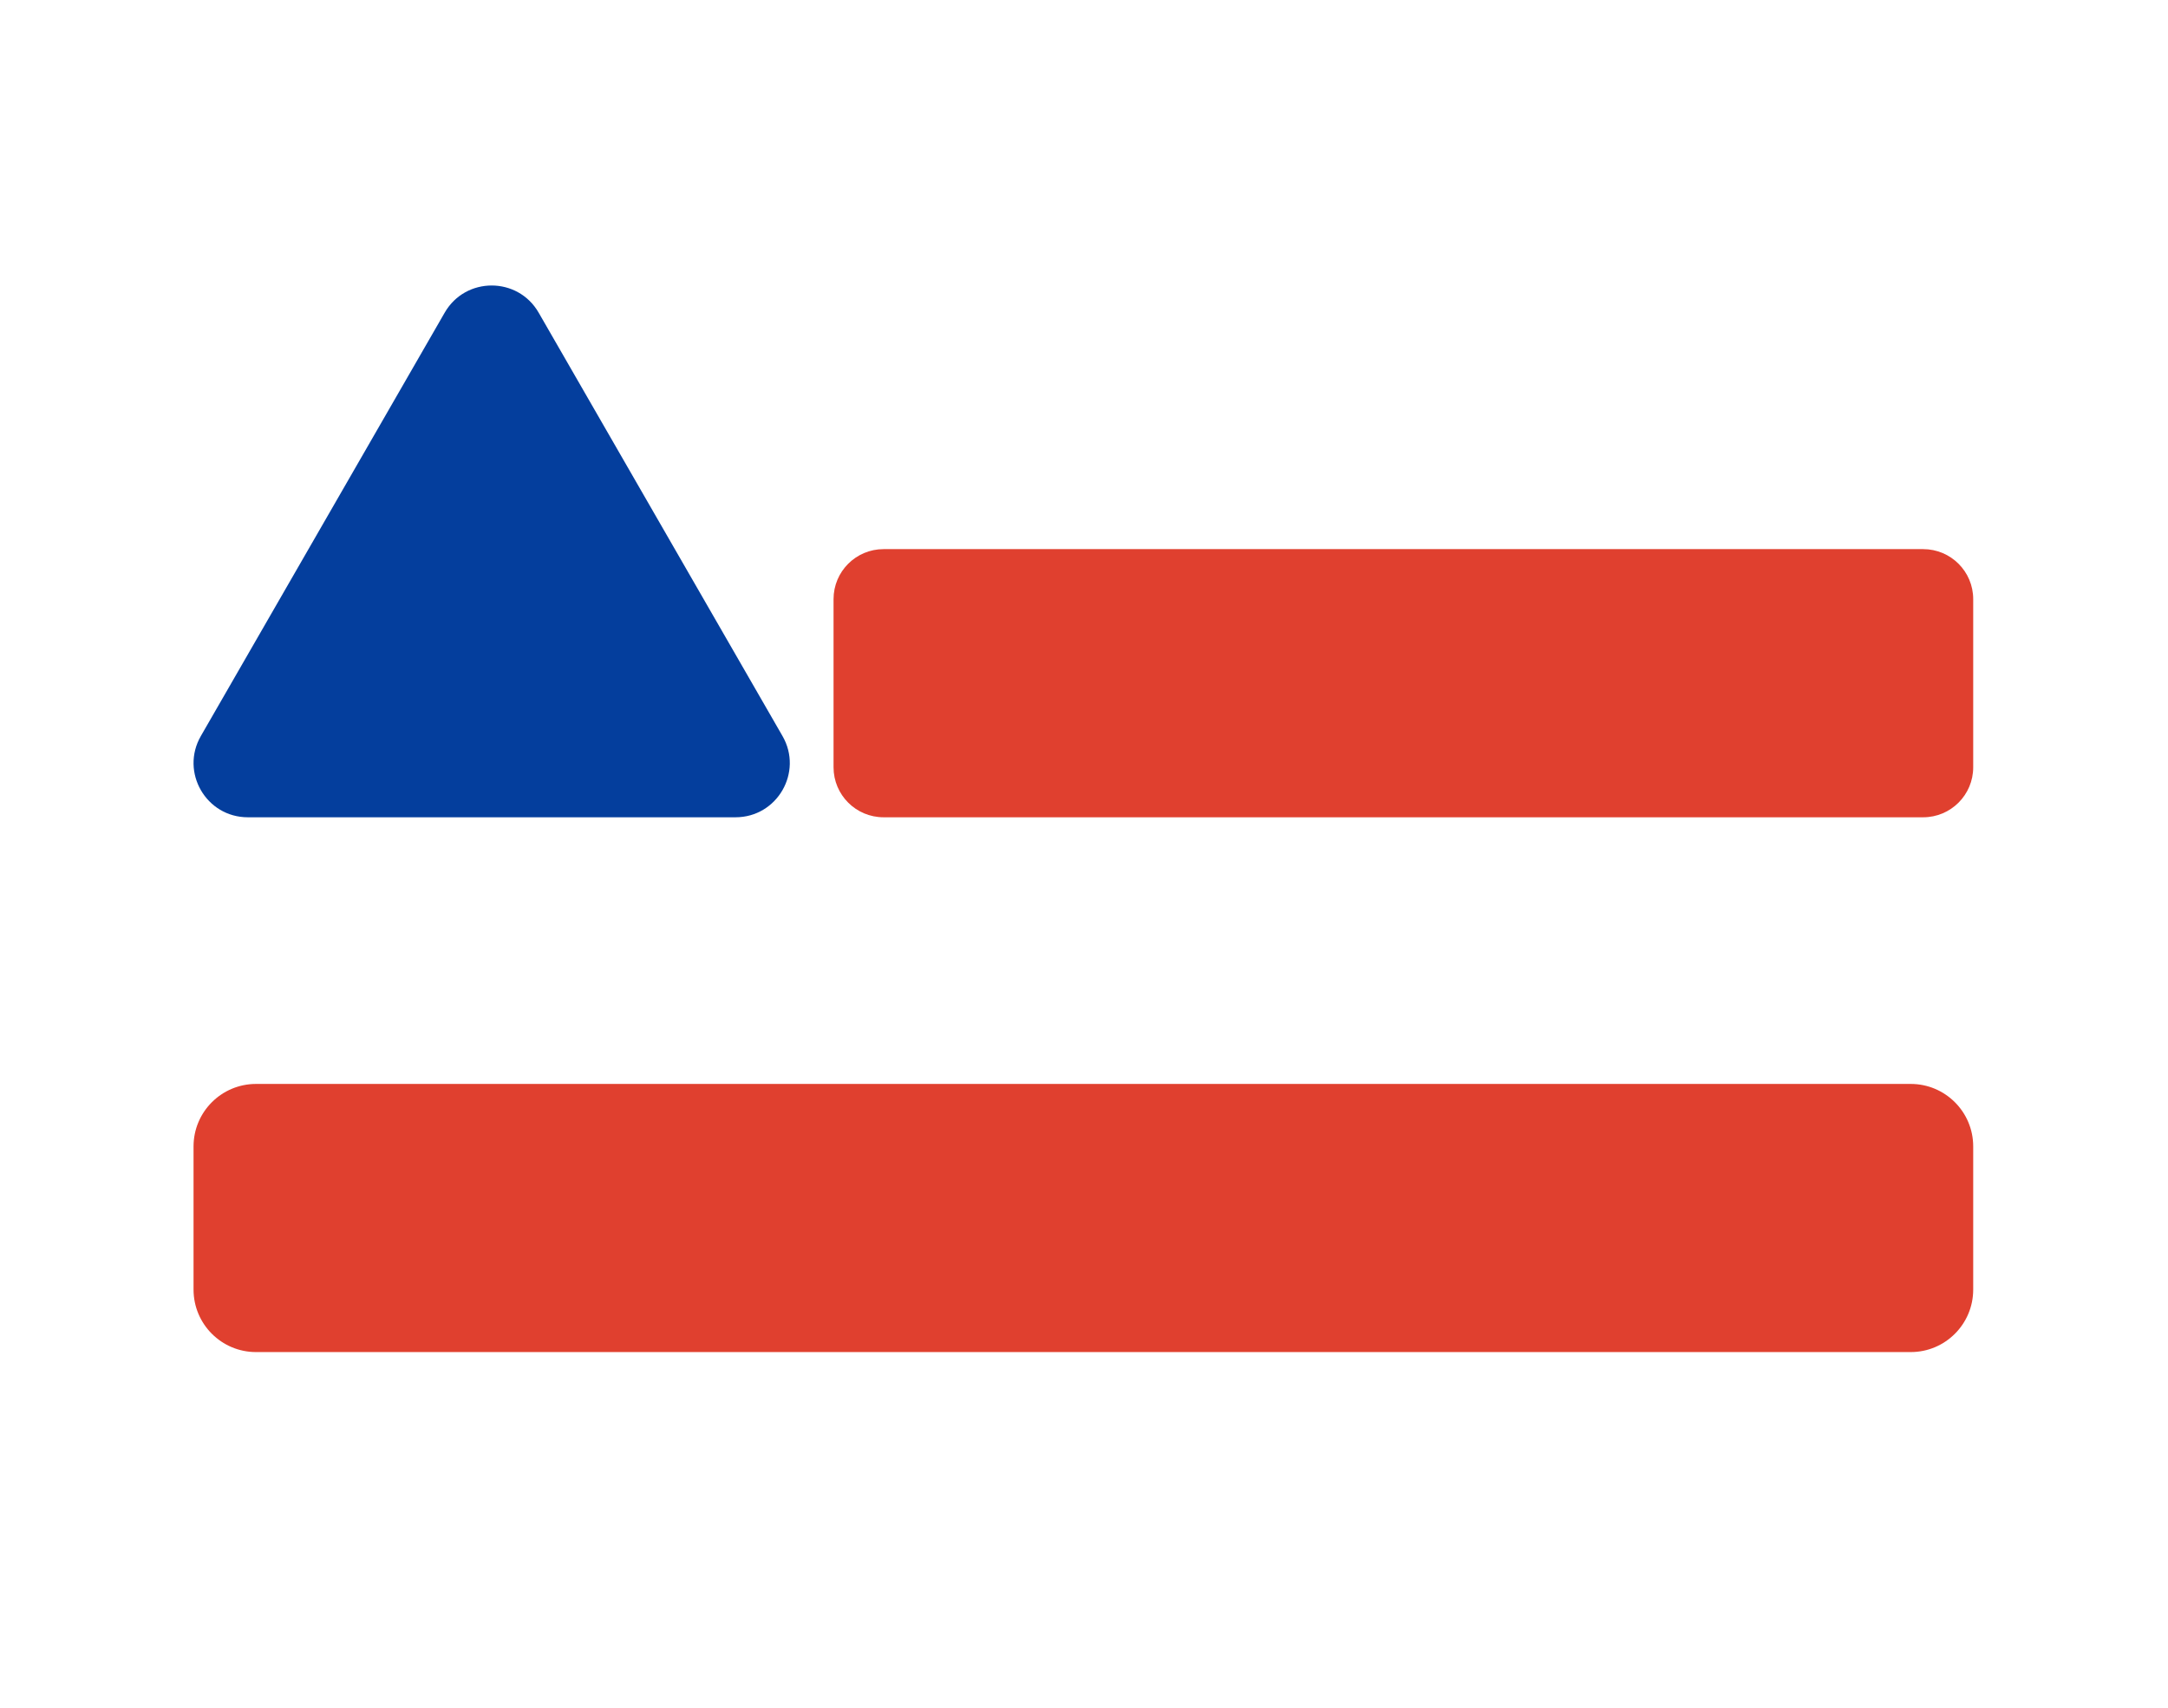 <?xml version="1.0" encoding="utf-8"?>
<!-- Generator: Adobe Illustrator 24.2.3, SVG Export Plug-In . SVG Version: 6.00 Build 0)  -->
<svg version="1.1" xmlns="http://www.w3.org/2000/svg" xmlns:xlink="http://www.w3.org/1999/xlink" x="0px" y="0px"
	 viewBox="0 0 2200 1734" style="enable-background:new 0 0 2200 1734;" xml:space="preserve">
<style type="text/css">
	.st0{fill:#E0402F;}
	.st1{fill:#043E9D;}
</style>
<g id="Camada_1">
</g>
<g id="Camada_2">
	<path class="st0" d="M1951.58,829.53H896.6c-28.03,0-50.75-22.72-50.75-50.75V608.11c0-28.03,22.72-50.75,50.75-50.75h1054.98
		c28.03,0,50.75,22.72,50.75,50.75v170.66C2002.33,806.8,1979.61,829.53,1951.58,829.53z"/>
	<path class="st0" d="M1938.91,1372.34H259.82c-35.03,0-63.42-28.4-63.42-63.42v-145.32c0-35.03,28.4-63.42,63.42-63.42h1679.09
		c35.03,0,63.42,28.4,63.42,63.42v145.32C2002.33,1343.94,1973.94,1372.34,1938.91,1372.34z"/>
	<path class="st1" d="M451.25,317.35l-247.43,429.7c-21.12,36.68,5.35,82.48,47.68,82.48h494.86c42.33,0,68.81-45.8,47.68-82.48
		l-247.43-429.7C525.45,280.59,472.41,280.59,451.25,317.35z"/>
</g>
</svg>
